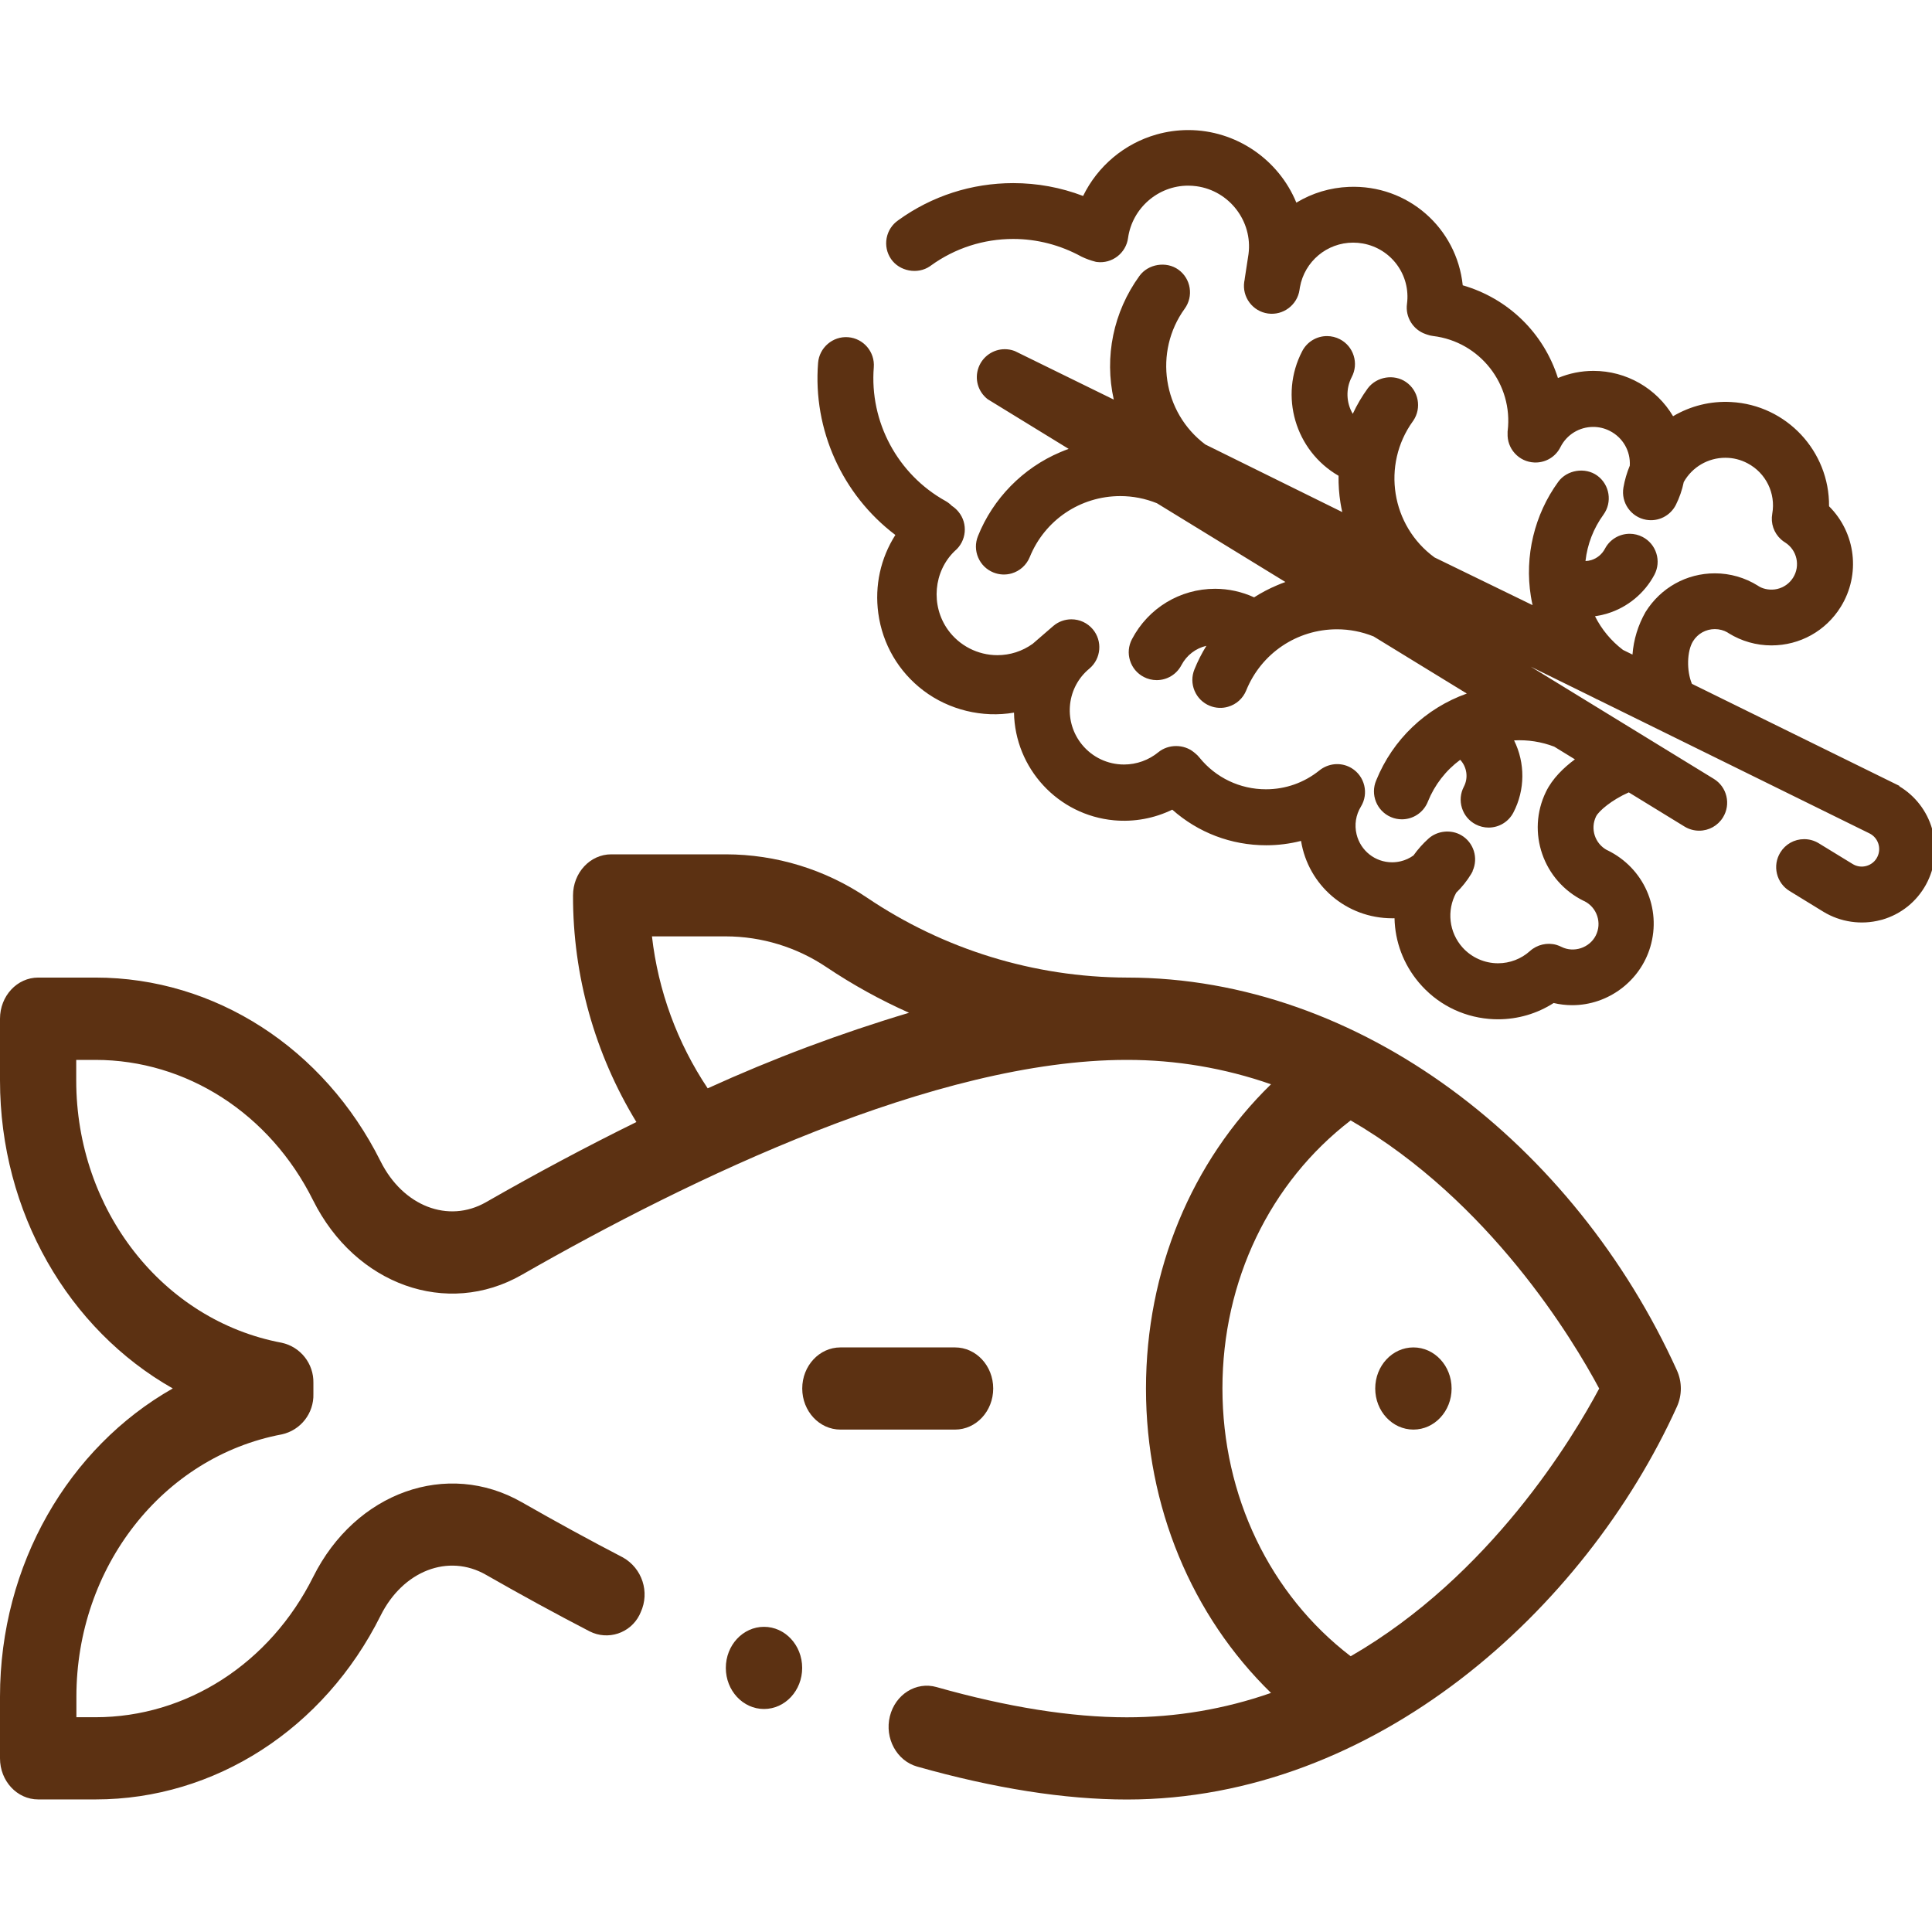 <?xml version="1.0" encoding="utf-8"?>
<!-- Generator: Adobe Illustrator 16.0.3, SVG Export Plug-In . SVG Version: 6.00 Build 0)  -->
<!DOCTYPE svg PUBLIC "-//W3C//DTD SVG 1.1//EN" "http://www.w3.org/Graphics/SVG/1.1/DTD/svg11.dtd">
<svg version="1.1" id="Capa_1" xmlns="http://www.w3.org/2000/svg" xmlns:xlink="http://www.w3.org/1999/xlink" x="0px" y="0px"
	 width="200px" height="200px" viewBox="0 0 200 200" enable-background="new 0 0 200 200" xml:space="preserve">
<ellipse fill="#5c3112" cx="146.316" cy="143.737" rx="3.953" ry="4.253"/>
<path fill="#5c3112" d="M0,175.639v6.384c0,2.349,1.771,4.253,3.952,4.253h5.936c12.347,0,23.654-7.29,29.507-19.018
	c2.311-4.65,7.017-6.473,10.923-4.23c3.61,2.066,7.221,4.036,10.729,5.854c1.89,0.953,4.194,0.194,5.148-1.695
	c0.048-0.094,0.092-0.19,0.131-0.289c0.958-2.084,0.153-4.555-1.849-5.676c-3.416-1.771-6.934-3.698-10.447-5.705
	c-7.743-4.433-17.233-1.045-21.606,7.716c-4.475,8.968-13.114,14.534-22.54,14.534H7.909v-2.127
	c0-13.406,8.936-24.828,21.265-27.154c1.955-0.428,3.328-2.188,3.268-4.188v-1.137c0.044-1.996-1.335-3.742-3.287-4.161
	c-12.31-2.312-21.264-13.743-21.264-27.153v-2.127H9.87c9.425,0,18.065,5.548,22.54,14.534c4.373,8.76,13.868,12.148,21.606,7.716
	c17.497-10.018,42.871-22.245,62.6-22.25h0.022c5.086-0.006,10.136,0.848,14.937,2.524c-8.214,7.983-12.943,19.295-12.943,31.503
	c0,12.209,4.743,23.521,12.943,31.504c-4.801,1.677-9.851,2.53-14.937,2.524c-5.731,0-12.355-1.054-19.688-3.13
	c-2.108-0.601-4.271,0.758-4.831,3.027c-0.559,2.271,0.708,4.6,2.815,5.201c7.993,2.26,15.292,3.412,21.726,3.412
	c25.67,0,47.393-19.615,56.942-40.68c0.531-1.186,0.531-2.541,0-3.727c-10.6-23.381-32.751-40.68-56.942-40.68h-0.023
	c-9.589-0.031-18.953-2.915-26.899-8.283c-4.313-2.911-9.395-4.469-14.598-4.475H63.271c-2.182,0-3.952,1.905-3.952,4.253
	c-0.021,8.275,2.25,16.395,6.56,23.46c-5.048,2.482-10.263,5.26-15.56,8.293c-3.906,2.237-8.603,0.42-10.923-4.23
	c-5.853-11.727-17.16-19.018-29.507-19.018H3.952c-2.182,0-3.952,1.904-3.952,4.258v6.379c0,13.693,7.114,25.795,17.885,31.896
	C7.114,149.844,0,161.951,0,175.639z M165.547,143.742c-2.709,5.085-11.26,19.369-25.725,27.713
	c-8.354-6.393-13.276-16.586-13.276-27.736c0-11.149,4.923-21.324,13.276-27.736C154.235,124.346,162.829,138.657,165.547,143.742z
	 M75.137,96.933c3.714,0.006,7.343,1.116,10.424,3.19c2.708,1.815,5.565,3.393,8.543,4.719c-7.118,2.129-14.083,4.742-20.844,7.822
	c-3.149-4.709-5.127-10.103-5.769-15.731H75.137z"/>
<path fill="#5c3112" d="M102.817,143.737c0-2.349-1.771-4.253-3.952-4.253H86.999c-2.182,0-3.952,1.904-3.952,4.253
	s1.771,4.253,3.952,4.253h11.867C101.047,147.99,102.817,146.086,102.817,143.737z"/>
<ellipse fill="#5c3112" cx="79.089" cy="172.661" rx="3.952" ry="4.253"/>
<path fill="#5c3112" d="M200.007,85.792c-0.535-1.841-1.753-3.412-3.384-4.393v-0.048l-21.474-10.559
	c-0.57-1.349-0.521-3.39,0.114-4.412c0.487-0.786,1.331-1.255,2.258-1.255c0.466,0,0.928,0.125,1.283,0.331l0.14,0.092
	c1.336,0.828,2.869,1.265,4.434,1.265c2.945,0,5.628-1.493,7.177-3.993c2.078-3.355,1.553-7.657-1.213-10.412
	c0.055-5.691-4.4-10.484-10.139-10.79c-2.114-0.118-4.189,0.396-6.007,1.469c-1.709-2.885-4.829-4.693-8.24-4.693
	c-1.268,0-2.504,0.249-3.679,0.739c-1.479-4.656-5.136-8.23-9.855-9.598c-0.616-5.926-5.675-10.437-11.788-10.188
	c-1.935,0.078-3.788,0.635-5.436,1.632c-1.842-4.484-6.263-7.514-11.187-7.514c-1.108,0-2.216,0.154-3.291,0.458
	c-3.323,0.938-6.099,3.282-7.597,6.364c-2.314-0.883-4.744-1.33-7.234-1.33c-4.307,0-8.427,1.333-11.896,3.839
	c-0.637,0.437-1.066,1.095-1.208,1.854c-0.142,0.759,0.021,1.528,0.457,2.165c0.869,1.269,2.745,1.624,4.019,0.752l0.103-0.074
	c2.497-1.803,5.444-2.756,8.524-2.756c2.446,0,4.873,0.624,7.065,1.829c0.467,0.225,0.958,0.403,1.46,0.531l0.112,0.022
	c1.601,0.215,3.041-0.925,3.25-2.476c0.431-3.091,3.105-5.423,6.221-5.423c0.291,0,0.587,0.021,0.878,0.061
	c3.398,0.474,5.808,3.629,5.373,7.009l-0.383,2.5l-0.023,0.182c-0.015,0.068-0.028,0.138-0.038,0.206
	c-0.111,0.764,0.083,1.526,0.545,2.145c0.463,0.619,1.139,1.021,1.903,1.131c1.595,0.228,3.051-0.901,3.273-2.44l0.043-0.279
	c0.481-2.675,2.8-4.617,5.513-4.617c0.334,0,0.672,0.03,1.003,0.09c2.955,0.532,4.961,3.28,4.567,6.254
	c-0.183,1.356,0.622,2.667,1.915,3.117l0.172,0.06c0.202,0.073,0.413,0.123,0.619,0.146c4.84,0.585,8.302,4.999,7.716,9.838
	l-0.007,0.06l0.001,0.177c-0.034,0.771,0.233,1.51,0.755,2.08c0.521,0.569,1.232,0.902,2.005,0.937l0.128,0.003
	c1.106,0,2.099-0.616,2.586-1.6c0.649-1.286,1.949-2.084,3.391-2.084c0.596,0,1.17,0.137,1.706,0.408
	c1.362,0.688,2.166,2.09,2.078,3.602c-0.3,0.722-0.521,1.48-0.657,2.254c-0.275,1.569,0.777,3.071,2.347,3.348
	c1.261,0.221,2.492-0.405,3.074-1.531c0.378-0.756,0.654-1.555,0.823-2.377c0.876-1.553,2.513-2.511,4.305-2.511
	c0.806,0,1.578,0.192,2.297,0.572c1.905,1.004,2.934,3.104,2.559,5.224c-0.177,0.99,0.163,1.983,0.906,2.654
	c0.137,0.125,0.287,0.235,0.426,0.318c1.233,0.781,1.601,2.419,0.82,3.652c-0.374,0.591-0.955,1.004-1.641,1.163
	c-0.645,0.152-1.364,0.035-1.861-0.251l-0.137-0.09c-1.34-0.837-2.88-1.279-4.453-1.279c-2.931,0-5.604,1.482-7.181,4.008
	c-0.776,1.363-1.232,2.86-1.348,4.402l-0.983-0.482c-1.228-0.933-2.212-2.121-2.896-3.485c0.379-0.054,0.756-0.134,1.132-0.241
	l0.168-0.051c2.07-0.633,3.838-2.094,4.851-4.01c0.358-0.684,0.43-1.467,0.199-2.205s-0.734-1.341-1.419-1.7
	c-0.412-0.216-0.876-0.331-1.34-0.331c-1.08,0-2.063,0.594-2.562,1.546c-0.3,0.567-0.802,0.985-1.403,1.175
	c-0.199,0.061-0.404,0.094-0.612,0.101c0.191-1.732,0.826-3.377,1.86-4.802c0.936-1.289,0.648-3.101-0.641-4.039
	c-1.245-0.905-3.138-0.602-4.037,0.638c-2.47,3.387-3.504,7.703-2.838,11.843c0.05,0.309,0.109,0.618,0.177,0.925l-10.149-4.939
	c-4.484-3.273-5.491-9.576-2.251-14.084l0.044-0.06c0.002-0.003,0.004-0.005,0.005-0.008l0.005-0.007
	c0.888-1.313,0.548-3.106-0.762-4.003c-1.231-0.845-3.011-0.57-3.942,0.645c-0.606,0.833-1.13,1.721-1.563,2.653
	c-0.674-1.142-0.745-2.584-0.104-3.813c0.358-0.685,0.43-1.467,0.199-2.205c-0.229-0.738-0.733-1.341-1.418-1.7
	c-0.413-0.216-0.877-0.331-1.341-0.331c-1.079,0-2.061,0.593-2.564,1.551c-2.413,4.619-0.728,10.319,3.757,12.909
	c-0.015,0.935,0.051,1.871,0.197,2.791c0.052,0.324,0.113,0.646,0.186,0.967l-14.175-6.997c-4.405-3.301-5.367-9.588-2.135-14.057
	c0.452-0.626,0.635-1.391,0.513-2.153c-0.122-0.763-0.535-1.433-1.16-1.885c-1.248-0.904-3.138-0.599-4.037,0.646
	c-2.71,3.736-3.646,8.382-2.658,12.802l-10.196-5l-0.099-0.042c-0.318-0.116-0.651-0.175-0.988-0.175c-1.21,0-2.302,0.764-2.716,1.9
	c-0.435,1.188-0.054,2.505,0.948,3.279l8.379,5.14c-0.294,0.107-0.585,0.222-0.872,0.345c-3.858,1.631-6.963,4.798-8.517,8.689
	c-0.288,0.718-0.279,1.505,0.025,2.216s0.867,1.261,1.585,1.548c0.59,0.236,1.242,0.275,1.87,0.097
	c0.857-0.249,1.543-0.865,1.883-1.694c1.557-3.835,5.238-6.313,9.378-6.313c1.297,0,2.571,0.249,3.785,0.739l13.302,8.154
	c-0.299,0.107-0.593,0.223-0.883,0.348c-0.818,0.346-1.609,0.762-2.356,1.24c-1.266-0.581-2.651-0.886-4.037-0.886
	c-3.63,0-6.927,1.997-8.612,5.225c-0.358,0.685-0.429,1.467-0.197,2.205c0.23,0.737,0.735,1.339,1.42,1.697
	c0.411,0.215,0.874,0.329,1.337,0.329c1.08,0,2.063-0.594,2.563-1.551c0.539-1.027,1.486-1.747,2.585-2.001
	c-0.483,0.778-0.897,1.596-1.24,2.446c-0.29,0.715-0.284,1.501,0.017,2.212c0.301,0.711,0.86,1.263,1.573,1.552
	c0.6,0.248,1.287,0.28,1.885,0.102c0.862-0.245,1.551-0.863,1.888-1.695c1.562-3.843,5.25-6.327,9.397-6.327
	c1.299,0,2.573,0.249,3.789,0.739l9.65,5.913c-4.242,1.509-7.662,4.749-9.378,8.985c-0.629,1.464,0.05,3.167,1.514,3.798
	c0.364,0.157,0.748,0.236,1.142,0.236c1.155,0,2.198-0.686,2.656-1.747l0.038-0.096c0.703-1.734,1.853-3.215,3.344-4.318
	c0.688,0.735,0.865,1.857,0.377,2.786c-0.357,0.684-0.427,1.467-0.196,2.203c0.231,0.737,0.735,1.34,1.42,1.697
	c0.412,0.215,0.875,0.33,1.338,0.33c1.081,0,2.063-0.595,2.563-1.552c1.231-2.357,1.229-5.144,0.074-7.473
	c1.418-0.08,2.829,0.141,4.156,0.647l2.142,1.315c-1.153,0.852-2.332,1.983-2.997,3.36c-2.036,4.173-0.3,9.231,3.92,11.298
	l0.061,0.023c0.632,0.318,1.103,0.862,1.324,1.534c0.223,0.671,0.17,1.389-0.148,2.021c-0.638,1.27-2.266,1.824-3.557,1.175
	c-0.16-0.08-0.328-0.147-0.521-0.207c-0.949-0.269-2-0.023-2.73,0.635c-0.91,0.82-2.086,1.271-3.31,1.271
	c-1.395,0-2.73-0.592-3.664-1.623c-1.413-1.57-1.673-3.836-0.666-5.681c0.6-0.581,1.122-1.236,1.556-1.952l0.145-0.271v-0.039
	c0.604-1.332,0.114-2.938-1.176-3.689c-1.058-0.618-2.475-0.473-3.387,0.343c-0.582,0.523-1.106,1.111-1.562,1.75
	c-0.392,0.282-0.843,0.489-1.315,0.602c-0.295,0.071-0.597,0.107-0.896,0.107c-1.752,0-3.265-1.191-3.679-2.897
	c-0.238-0.986-0.079-2.004,0.449-2.868c0.832-1.359,0.403-3.142-0.955-3.975c-0.956-0.585-2.188-0.577-3.181,0.107l-0.154,0.117
	c-1.59,1.28-3.507,1.958-5.543,1.958c-2.688,0-5.197-1.198-6.877-3.278c-0.133-0.168-0.285-0.32-0.44-0.443l-0.151-0.123
	c-1.031-0.84-2.624-0.844-3.663,0.003c-1.001,0.824-2.266,1.277-3.56,1.277c-1.686,0-3.267-0.746-4.337-2.046
	c-1.899-2.309-1.656-5.696,0.536-7.694l0.225-0.196c1.216-1.03,1.367-2.858,0.337-4.074c-0.551-0.649-1.354-1.021-2.206-1.021
	c-0.684,0-1.348,0.244-1.854,0.673c-0.106,0.087-0.215,0.18-0.313,0.268l-1.843,1.595c-1.074,0.769-2.338,1.176-3.654,1.176
	c-2.028,0-3.942-0.983-5.121-2.629c-1.807-2.525-1.481-6.05,0.705-8.151c1.227-1.018,1.398-2.846,0.385-4.069
	c-0.196-0.239-0.425-0.444-0.684-0.611c-0.193-0.199-0.414-0.368-0.658-0.504c-4.957-2.754-7.87-8.186-7.421-13.839
	c0.126-1.59-1.064-2.986-2.653-3.113c-1.6-0.123-2.987,1.084-3.113,2.653c-0.551,6.92,2.497,13.655,8,17.819
	c-1.532,2.407-2.157,5.25-1.767,8.109c0.437,3.201,2.094,6.04,4.667,7.995c2.643,2.008,6.123,2.852,9.382,2.287
	c0.098,5.742,4.525,10.621,10.371,11.149c2.075,0.186,4.157-0.201,6.013-1.104c2.684,2.383,6.107,3.687,9.721,3.687
	c1.221,0,2.43-0.152,3.608-0.452c0.744,4.583,4.674,8.01,9.447,8.01l0.231-0.003c0.052,2.429,0.922,4.751,2.507,6.639
	c1.839,2.189,4.421,3.532,7.271,3.78c0.311,0.027,0.621,0.041,0.932,0.041c2.056,0,4.038-0.581,5.763-1.685
	c0.633,0.148,1.277,0.224,1.925,0.224c3.71,0,7.035-2.487,8.085-6.049c1.169-3.96-0.676-8.15-4.438-9.987l-0.037-0.011
	c-1.266-0.675-1.766-2.216-1.143-3.496c0.277-0.555,1.611-1.704,3.386-2.486l5.774,3.54c0.456,0.278,0.978,0.425,1.509,0.425
	c1.018,0,1.942-0.518,2.473-1.386c0.404-0.66,0.527-1.438,0.346-2.191c-0.182-0.752-0.646-1.388-1.305-1.791l-18.942-11.61
	l6.574,3.233c0.146,0.085,0.299,0.16,0.38,0.187l28.102,13.836c0.895,0.439,1.266,1.526,0.824,2.428
	c-0.22,0.457-0.625,0.798-1.123,0.939c-0.48,0.142-1.009,0.072-1.441-0.198l-3.506-2.145c-0.455-0.279-0.978-0.426-1.509-0.426
	c-1.019,0-1.942,0.518-2.472,1.385c-0.404,0.66-0.527,1.438-0.346,2.19c0.181,0.752,0.645,1.389,1.304,1.792l3.499,2.146
	c1.759,1.076,3.931,1.392,5.924,0.863l0.167-0.04c1.948-0.567,3.56-1.858,4.536-3.636C200.348,89.793,200.574,87.741,200.007,85.792
	z"/>
</svg>
